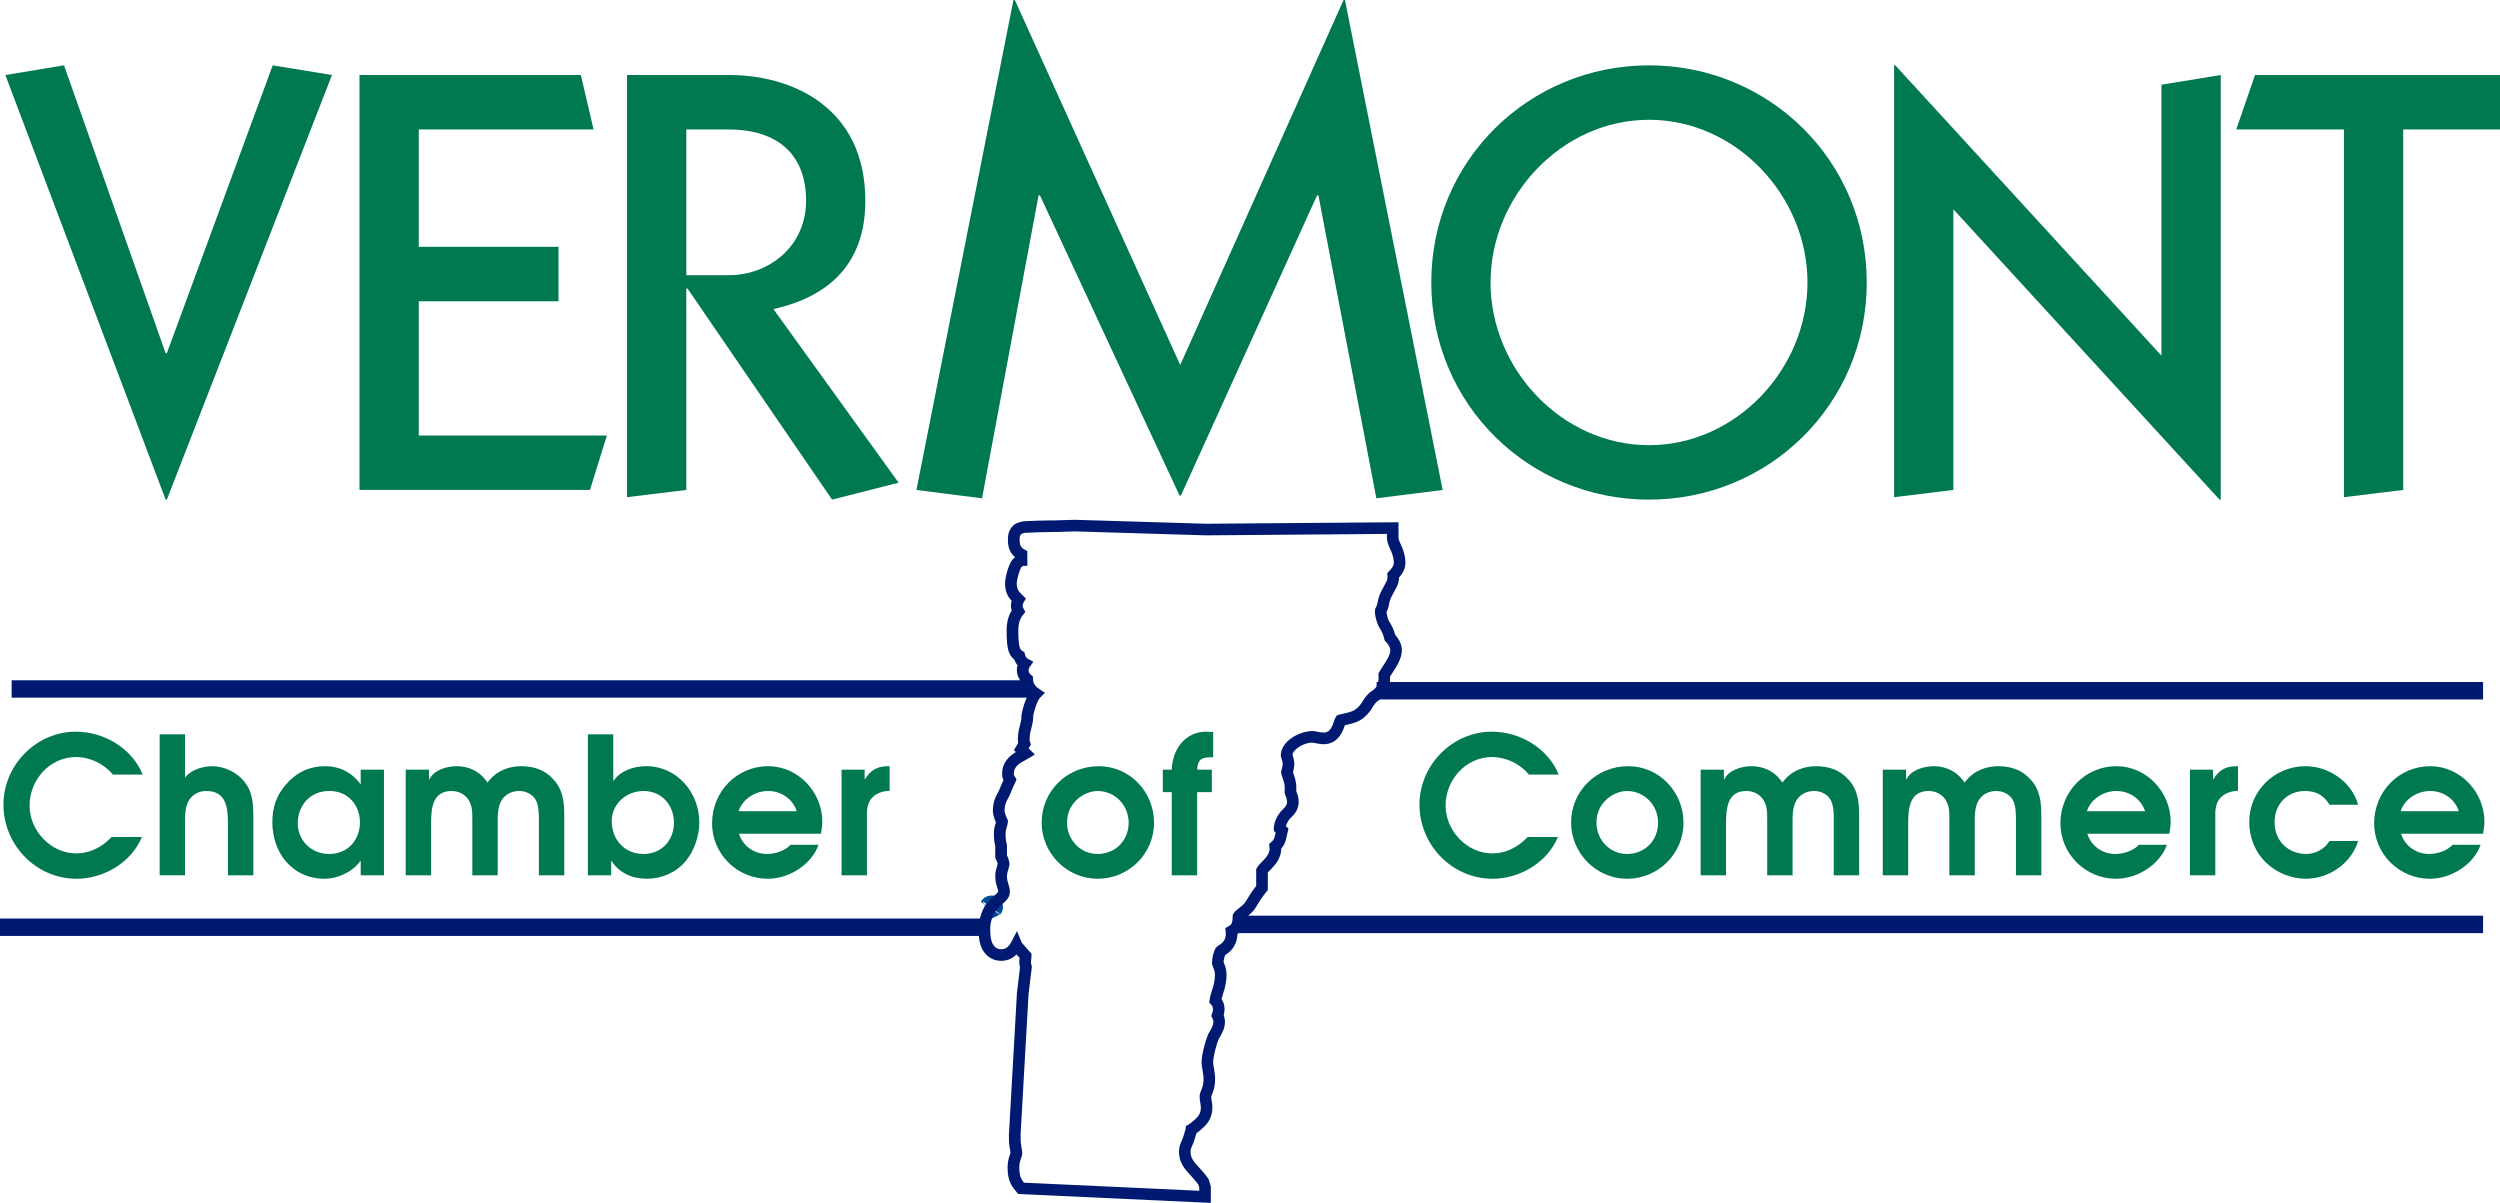 <?xml version="1.0" encoding="utf-8"?>
<!-- Generator: Adobe Illustrator 16.0.0, SVG Export Plug-In . SVG Version: 6.00 Build 0)  -->
<!DOCTYPE svg PUBLIC "-//W3C//DTD SVG 1.1//EN" "http://www.w3.org/Graphics/SVG/1.1/DTD/svg11.dtd">
<svg version="1.1" id="Layer_1" xmlns="http://www.w3.org/2000/svg" xmlns:xlink="http://www.w3.org/1999/xlink" x="0px" y="0px"
	 width="125px" height="60.146px" viewBox="0 0 125 60.146" enable-background="new 0 0 125 60.146" xml:space="preserve">
<polygon fill="#007852" points="16.598,3.751 8.342,24.981 8.282,24.981 0.267,3.751 3.201,3.267 8.282,17.663 8.342,17.663 
	13.635,3.267 "/>
<polygon fill="#007852" points="17.975,24.498 17.975,3.751 29.043,3.751 29.679,6.472 20.938,6.472 20.938,12.34 27.925,12.34 
	27.925,15.062 20.938,15.062 20.938,21.776 30.344,21.776 29.497,24.498 "/>
<g>
	<path fill="#007852" d="M31.352,24.859V3.75h5.111c3.084,0,6.804,1.573,6.804,6.291c0,3.085-1.754,4.778-4.596,5.413l6.259,8.68
		l-3.326,0.847l-7.228-10.555h-0.061v10.071L31.352,24.859z M34.316,13.761h2.117c2.026,0,3.871-1.451,3.871-3.72
		c0-2.45-1.572-3.569-3.871-3.569h-2.117V13.761z"/>
	<polygon fill="#007852" points="45.821,24.498 50.672,0 50.742,0 59.011,18.25 67.178,0 67.248,0 72.133,24.498 68.818,24.916 
		65.921,9.771 65.851,9.771 59.046,24.776 58.977,24.776 51.999,9.771 51.928,9.771 49.101,24.916 	"/>
	<path fill="#007852" d="M82.45,3.267c5.988,0,10.887,4.749,10.887,10.857c0,6.108-4.898,10.857-10.887,10.857
		c-5.987,0-10.886-4.749-10.886-10.857C71.564,8.015,76.462,3.267,82.45,3.267 M82.45,22.259c4.356,0,7.924-3.81,7.924-8.135
		c0-4.325-3.567-8.135-7.924-8.135c-4.354,0-7.923,3.811-7.923,8.135C74.527,18.449,78.095,22.259,82.45,22.259"/>
	<polygon fill="#007852" points="94.705,24.86 94.705,3.267 94.765,3.267 108.072,17.783 108.072,4.235 111.037,3.75 
		111.037,24.981 110.975,24.981 97.668,10.464 97.668,24.497 	"/>
	<polygon fill="#007852" points="111.813,6.473 112.751,3.751 125,3.751 125,6.473 120.161,6.473 120.161,24.497 117.197,24.86 
		117.197,6.473 	"/>
	<path fill="#007852" d="M7.098,41.848c-0.535,1.279-1.908,2.09-3.273,2.09c-2.021,0-3.652-1.688-3.652-3.701
		c0-1.994,1.649-3.653,3.615-3.653c1.411,0,2.804,0.819,3.347,2.146H5.647c-0.44-0.535-1.145-0.878-1.85-0.878
		c-1.289,0-2.318,1.116-2.318,2.434c0,1.249,1.068,2.384,2.327,2.384c0.697,0,1.297-0.314,1.774-0.82H7.098z"/>
	<path fill="#007852" d="M7.983,36.716h1.269v2.165c0.286-0.39,0.887-0.571,1.354-0.571c0.572,0,1.184,0.276,1.555,0.706
		c0.487,0.553,0.505,1.182,0.505,1.889v2.86h-1.269v-2.584c0-0.793-0.085-1.631-1.078-1.631c-0.362,0-0.667,0.152-0.868,0.457
		c-0.21,0.334-0.2,0.82-0.2,1.193v2.564H7.983V36.716z"/>
	<path fill="#007852" d="M19.199,43.765h-1.164V43.05h-0.019c-0.382,0.544-1.126,0.888-1.793,0.888c-0.82,0-1.488-0.344-1.946-0.888
		c-0.42-0.505-0.659-1.191-0.659-1.927c0-0.738,0.189-1.343,0.678-1.897c0.534-0.621,1.193-0.916,1.965-0.916
		c0.725,0,1.354,0.323,1.773,0.916v-0.744h1.164V43.765z M16.471,39.549c-0.935-0.009-1.584,0.697-1.584,1.622
		c0,0.868,0.706,1.536,1.565,1.526c0.915,0.01,1.545-0.678,1.545-1.583C17.998,40.227,17.367,39.541,16.471,39.549"/>
	<path fill="#007852" d="M20.286,38.482h1.163v0.486h0.02c0.229-0.477,0.877-0.658,1.374-0.658c0.544,0,1.078,0.229,1.412,0.658
		c0.047,0.048,0.086,0.104,0.124,0.162c0.038-0.067,0.085-0.124,0.134-0.162c0.371-0.449,0.973-0.658,1.545-0.658
		c0.62,0,1.192,0.182,1.612,0.658c0.486,0.523,0.543,1.144,0.543,1.831v2.967h-1.269v-2.813c0-0.306-0.009-0.745-0.19-1.012
		c-0.161-0.248-0.486-0.392-0.792-0.392c-0.353,0-0.687,0.153-0.877,0.458c-0.22,0.343-0.201,0.858-0.201,1.24v2.519h-1.268v-2.813
		c0-0.344,0-0.668-0.2-0.975c-0.181-0.275-0.506-0.429-0.831-0.429c-1.011,0-1.03,0.954-1.03,1.698v2.519h-1.269V38.482z"/>
	<path fill="#007852" d="M29.395,36.716h1.269v2.318h0.019c0.354-0.516,1.03-0.726,1.631-0.726c1.545,0,2.652,1.327,2.652,2.814
		c0.009,0.64-0.257,1.431-0.678,1.927c-0.467,0.572-1.202,0.888-1.936,0.888c-0.725,0-1.374-0.268-1.774-0.888h-0.019v0.716h-1.164
		V36.716z M30.587,41.056c0,0.926,0.639,1.642,1.593,1.642c0.897,0,1.517-0.678,1.517-1.564c0-0.878-0.61-1.584-1.517-1.584
		C31.331,39.549,30.587,40.179,30.587,41.056"/>
	<path fill="#007852" d="M36.949,41.686c0.189,0.611,0.753,1.012,1.392,1.012c0.477,0,0.935-0.182,1.183-0.458h1.402
		c-0.325,0.944-1.421,1.698-2.537,1.698c-1.537,0-2.786-1.24-2.786-2.775c0-1.565,1.221-2.853,2.804-2.853
		c1.507,0,2.709,1.297,2.709,2.775c0,0.201-0.038,0.4-0.066,0.601H36.949z M39.839,40.561c-0.21-0.63-0.792-1.012-1.441-1.012
		c-0.629,0-1.277,0.401-1.468,1.012H39.839z"/>
	<path fill="#007852" d="M42.079,38.482h1.154v0.476h0.019c0.276-0.447,0.61-0.647,1.135-0.647h0.095v1.23
		c-0.258,0-0.563,0.086-0.773,0.248c-0.362,0.295-0.372,0.687-0.362,1.125v2.853h-1.269V38.482z"/>
	<path fill="#007852" d="M77.899,41.848c-0.535,1.279-1.908,2.09-3.271,2.09c-2.023,0-3.654-1.688-3.654-3.701
		c0-1.993,1.649-3.653,3.616-3.653c1.411,0,2.803,0.819,3.347,2.146h-1.488c-0.438-0.533-1.145-0.878-1.85-0.878
		c-1.289,0-2.319,1.116-2.319,2.434c0,1.249,1.069,2.384,2.328,2.384c0.696,0,1.297-0.314,1.775-0.82H77.899z"/>
	<path fill="#007852" d="M84.174,41.133c0,1.564-1.27,2.805-2.824,2.805c-1.526,0-2.795-1.27-2.795-2.805
		c0-1.584,1.269-2.823,2.853-2.823C82.962,38.31,84.174,39.597,84.174,41.133 M80.262,40.036c-0.296,0.296-0.438,0.678-0.438,1.098
		c0,0.849,0.658,1.564,1.526,1.564c0.896,0,1.555-0.678,1.555-1.564c0-0.868-0.677-1.584-1.555-1.584
		C80.959,39.549,80.53,39.75,80.262,40.036"/>
	<path fill="#007852" d="M85.032,38.482h1.163v0.486h0.019c0.229-0.477,0.878-0.658,1.374-0.658c0.543,0,1.078,0.229,1.412,0.658
		c0.046,0.048,0.085,0.104,0.123,0.162c0.039-0.067,0.086-0.124,0.134-0.162c0.371-0.449,0.973-0.658,1.546-0.658
		c0.619,0,1.19,0.182,1.611,0.658c0.486,0.523,0.543,1.144,0.543,1.831v2.967h-1.269v-2.813c0-0.306-0.008-0.745-0.19-1.012
		c-0.162-0.248-0.485-0.392-0.791-0.392c-0.354,0-0.687,0.153-0.878,0.458c-0.219,0.343-0.201,0.858-0.201,1.24v2.519H88.36v-2.813
		c0-0.344,0-0.668-0.2-0.975c-0.182-0.275-0.505-0.429-0.83-0.429c-1.011,0-1.029,0.954-1.029,1.698v2.519h-1.269V38.482z"/>
	<path fill="#007852" d="M94.139,38.482h1.164v0.486h0.02c0.229-0.477,0.877-0.658,1.373-0.658c0.543,0,1.077,0.229,1.411,0.658
		c0.048,0.048,0.087,0.104,0.124,0.162c0.039-0.067,0.086-0.124,0.135-0.162c0.372-0.449,0.973-0.658,1.545-0.658
		c0.62,0,1.191,0.182,1.611,0.658c0.487,0.523,0.544,1.144,0.544,1.831v2.967h-1.269v-2.813c0-0.306-0.009-0.745-0.191-1.012
		c-0.161-0.248-0.485-0.392-0.791-0.392c-0.353,0-0.687,0.153-0.877,0.458c-0.219,0.343-0.2,0.858-0.2,1.24v2.519h-1.269v-2.813
		c0-0.344,0-0.668-0.2-0.975c-0.183-0.275-0.506-0.429-0.83-0.429c-1.011,0-1.03,0.954-1.03,1.698v2.519h-1.27V38.482z"/>
	<path fill="#007852" d="M104.365,41.686c0.189,0.611,0.753,1.012,1.394,1.012c0.477,0,0.935-0.182,1.182-0.458h1.402
		c-0.325,0.944-1.421,1.698-2.537,1.698c-1.536,0-2.785-1.24-2.785-2.775c0-1.565,1.221-2.853,2.804-2.853
		c1.507,0,2.709,1.297,2.709,2.775c0,0.201-0.037,0.4-0.066,0.601H104.365z M107.255,40.561c-0.21-0.63-0.793-1.012-1.44-1.012
		c-0.631,0-1.278,0.401-1.47,1.012H107.255z"/>
	<path fill="#007852" d="M109.495,38.482h1.155v0.476h0.019c0.278-0.447,0.611-0.647,1.136-0.647h0.095v1.23
		c-0.257,0-0.562,0.086-0.773,0.248c-0.361,0.295-0.37,0.687-0.361,1.125v2.853h-1.27V38.482z"/>
	<path fill="#007852" d="M117.907,42.048c-0.344,1.127-1.458,1.89-2.623,1.89c-0.716,0-1.45-0.296-1.965-0.792
		c-0.572-0.544-0.858-1.278-0.858-2.061c0-1.545,1.277-2.776,2.814-2.776c1.163,0,2.316,0.783,2.632,1.928h-1.431
		c-0.276-0.468-0.678-0.688-1.221-0.688c-0.907,0-1.527,0.678-1.527,1.556c0,0.934,0.669,1.593,1.594,1.593
		c0.467,0,0.916-0.258,1.154-0.649H117.907z"/>
	<path fill="#007852" d="M120.052,41.686c0.19,0.611,0.753,1.012,1.393,1.012c0.477,0,0.934-0.182,1.183-0.458h1.402
		c-0.324,0.944-1.422,1.698-2.538,1.698c-1.535,0-2.784-1.24-2.784-2.775c0-1.565,1.221-2.853,2.804-2.853
		c1.507,0,2.71,1.297,2.71,2.775c0,0.201-0.038,0.4-0.067,0.601H120.052z M122.942,40.561c-0.209-0.63-0.791-1.012-1.44-1.012
		c-0.629,0-1.277,0.401-1.469,1.012H122.942z"/>
</g>
<path fill="none" stroke="#004896" stroke-width="1.164" d="M49.546,45.379c0.003-0.005,0.008-0.009,0.012-0.015
	C49.584,45.331,49.546,45.379,49.546,45.379z"/>
<g>
	<path fill="#007852" d="M57.702,41.133c0,1.564-1.269,2.805-2.823,2.805c-1.527,0-2.796-1.27-2.796-2.805
		c0-1.584,1.269-2.823,2.853-2.823C56.491,38.31,57.702,39.597,57.702,41.133 M53.791,40.036c-0.296,0.296-0.439,0.678-0.439,1.098
		c0,0.849,0.659,1.564,1.527,1.564c0.896,0,1.554-0.678,1.554-1.564c0-0.868-0.677-1.584-1.554-1.584
		C54.487,39.549,54.058,39.75,53.791,40.036"/>
	<path fill="#007852" d="M58.587,39.607H58.14v-1.125h0.448c0.029-1.002,0.659-1.899,1.728-1.899l0.343,0.02v1.259
		c-0.525,0-0.763,0.039-0.801,0.621h0.734v1.125h-0.734v4.158h-1.27V39.607z"/>
</g>
<path fill="#001A71" d="M65.615,37.131l0.057,0.011c0.174,0.033,0.369,0.069,0.501,0.069c0.76,0,0.986-0.695,1.069-0.948
	c0.205-0.044,0.539-0.12,0.743-0.238c0.395-0.236,0.577-0.546,0.696-0.749c0.044-0.072,0.15-0.183,0.169-0.199
	c0.041-0.026,0.097-0.062,0.154-0.104h55.15V34.1H69.493c0.004-0.043,0.011-0.083,0.011-0.13v-0.147
	c0.033-0.053,0.072-0.111,0.118-0.182c0.221-0.336,0.472-0.717,0.472-1.146c0-0.317-0.198-0.601-0.337-0.759
	c-0.071-0.286-0.192-0.495-0.311-0.686c-0.056-0.088-0.106-0.319-0.122-0.438c0.044-0.091,0.097-0.216,0.121-0.372
	c0.041-0.252,0.112-0.379,0.229-0.59c0.054-0.098,0.114-0.206,0.181-0.344c0.074-0.159,0.095-0.305,0.097-0.429
	c0.141-0.16,0.318-0.406,0.318-0.725c0-0.419-0.138-0.725-0.239-0.949c-0.073-0.163-0.105-0.239-0.105-0.329v-0.762L60.3,26.187
	l-6.554-0.197l-0.979,0.029l-0.141,0c-0.434,0-0.923,0.021-1.25,0.035l-0.152,0.006c-0.086,0.009-0.381,0.052-0.559,0.215
	c-0.294,0.274-0.274,0.634-0.265,0.796c0,0.324,0.125,0.599,0.356,0.791c-0.026,0.02-0.055,0.043-0.086,0.069
	c-0.246,0.244-0.419,0.958-0.419,1.252c0,0.341,0.111,0.629,0.33,0.859c-0.023,0.079-0.035,0.161-0.035,0.241
	c0,0.083,0.012,0.165,0.037,0.244c-0.166,0.268-0.252,0.605-0.252,0.992c-0.004,0.356,0.014,0.838,0.124,1.109
	c0.057,0.142,0.143,0.257,0.258,0.348c0.044,0.121,0.102,0.215,0.165,0.288c-0.023,0.078-0.036,0.16-0.036,0.242
	c0,0.188,0.059,0.358,0.167,0.506H0.582v0.873h50.753c-0.155,0.344-0.267,0.773-0.267,0.999c0,0.113-0.026,0.212-0.064,0.36
	c-0.047,0.176-0.112,0.417-0.112,0.722c0,0.062,0.006,0.123,0.018,0.183l-0.214,0.356l0.098,0.099
	c-0.296,0.178-0.688,0.495-0.688,1.082c0,0.112,0.023,0.223,0.067,0.326c-0.008,0.016-0.016,0.031-0.026,0.049
	c-0.031,0.059-0.077,0.17-0.122,0.281c-0.037,0.093-0.073,0.186-0.098,0.23c-0.106,0.182-0.283,0.486-0.283,0.961
	c0,0.159,0.053,0.357,0.153,0.584c-0.003,0.011-0.007,0.023-0.012,0.039c-0.037,0.118-0.091,0.295-0.091,0.526
	c0,0.243,0.023,0.45,0.068,0.616v0.592l0.029,0.061c0.036,0.074,0.08,0.185,0.095,0.235l-0.008,0.027
	c-0.056,0.188-0.116,0.405-0.116,0.582c0,0.265,0.061,0.458,0.106,0.602c0.03,0.097,0.04,0.132,0.041,0.188
	c-0.016,0.038-0.146,0.153-0.204,0.205c-0.117,0.105-0.262,0.236-0.371,0.388c-0.159,0.192-0.272,0.476-0.339,0.748H0v0.872h48.941
	c0.028,0.317,0.112,0.677,0.375,0.939c0.197,0.198,0.453,0.304,0.74,0.304c0.226,0,0.518-0.063,0.771-0.32
	c0.055,0.063,0.109,0.124,0.154,0.173c-0.014,0.104-0.036,0.269,0.019,0.481l-0.153,1.27l-0.402,7.093
	c0,0.003,0.008,0.171,0.004,0.326c0,0.117,0.027,0.281,0.06,0.468c0.009,0.053,0.018,0.097,0.019,0.105
	c-0.003,0.021-0.013,0.042-0.027,0.084c-0.048,0.137-0.121,0.343-0.121,0.649c0,0.312,0.036,0.714,0.313,1.062l0.213,0.268
	l9.635,0.445v-0.821l-0.092-0.319l-0.033-0.066c-0.138-0.209-0.292-0.377-0.446-0.546c-0.299-0.324-0.442-0.494-0.442-0.808
	c0-0.125,0.03-0.19,0.104-0.351c0.051-0.109,0.14-0.392,0.189-0.573c0.196-0.139,0.515-0.395,0.659-0.685
	c0.197-0.396,0.139-0.736,0.101-0.962c-0.01-0.062-0.021-0.117-0.021-0.189c0.002-0.012,0.023-0.062,0.034-0.089
	c0.061-0.146,0.162-0.393,0.162-0.768c0-0.224-0.034-0.42-0.062-0.577c-0.018-0.104-0.036-0.195-0.036-0.277
	c0-0.267,0.155-0.871,0.271-1.154l0.047-0.079c0.107-0.181,0.271-0.454,0.271-0.781c0-0.118-0.02-0.23-0.061-0.34
	c0.022-0.078,0.042-0.181,0.042-0.301c0-0.185-0.052-0.357-0.152-0.506c0.019-0.078,0.045-0.163,0.075-0.257
	c0.078-0.25,0.176-0.561,0.176-0.956c0-0.276-0.079-0.467-0.128-0.587c-0.009-0.021-0.016-0.035-0.019-0.052
	c0-0.098,0.045-0.268,0.075-0.349c0.147-0.091,0.396-0.258,0.534-0.615c0.059-0.156,0.078-0.302,0.079-0.423
	c0.021-0.017,0.034-0.038,0.054-0.057h62.232v-0.873H62.408c0.141-0.113,0.286-0.249,0.386-0.424
	c0.153-0.258,0.279-0.456,0.434-0.653l0.163-0.205v-0.875c0.032-0.04,0.077-0.085,0.13-0.139c0.158-0.157,0.396-0.395,0.5-0.762
	c0.031-0.11,0.04-0.211,0.04-0.297c0.123-0.137,0.203-0.296,0.245-0.482l0.117-0.519l-0.132-0.122
	c0.028-0.105,0.094-0.228,0.191-0.357c0.015-0.02,0.038-0.039,0.062-0.062c0.136-0.131,0.39-0.373,0.39-0.796
	c0-0.224-0.062-0.392-0.119-0.525v-0.262c0-0.203-0.083-0.458-0.162-0.681l-0.002-0.008c0.045-0.176,0.066-0.313,0.066-0.421
	c0-0.122-0.031-0.275-0.094-0.457C64.672,37.448,65.193,37.134,65.615,37.131z M64.039,37.77l0.021,0.114
	c0.068,0.195,0.076,0.283,0.076,0.312c0,0.037-0.009,0.131-0.074,0.374l-0.007,0.035l0.002,0.035
	c0.003,0.051,0.016,0.088,0.048,0.178c0.038,0.109,0.129,0.366,0.129,0.487v0.312l0.008,0.07c0.006,0.021,0.024,0.071,0.041,0.109
	c0.031,0.077,0.069,0.173,0.069,0.296c0,0.162-0.083,0.254-0.21,0.375c-0.052,0.05-0.096,0.095-0.126,0.135
	c-0.214,0.286-0.323,0.561-0.323,0.816v0.126l0.089,0.084l-0.043,0.192c-0.033,0.146-0.107,0.224-0.167,0.276l-0.118,0.102
	l0.019,0.153c0.007,0.061,0.012,0.134-0.012,0.218c-0.062,0.221-0.215,0.373-0.351,0.509c-0.095,0.095-0.192,0.192-0.263,0.316
	l-0.038,0.066V44.3l-0.037,0.048c-0.176,0.222-0.313,0.438-0.481,0.721c-0.079,0.139-0.24,0.262-0.383,0.37
	c-0.277,0.21-0.277,0.331-0.277,0.393c0,0.083-0.001,0.187-0.039,0.312c-0.014,0.046-0.043,0.103-0.16,0.167l-0.167,0.093
	l0.019,0.19c0.01,0.101,0.012,0.211-0.036,0.339c-0.073,0.188-0.208,0.272-0.318,0.34l-0.132,0.109
	c-0.109,0.154-0.198,0.521-0.198,0.721c0,0.116,0.024,0.182,0.065,0.28c0.036,0.088,0.082,0.198,0.082,0.358
	c0,0.306-0.076,0.548-0.149,0.782c-0.05,0.162-0.098,0.314-0.117,0.476l-0.016,0.135l0.093,0.099c0.062,0.065,0.09,0.138,0.09,0.228
	c0,0.087-0.021,0.152-0.044,0.218l-0.043,0.12l0.059,0.112c0.021,0.04,0.048,0.104,0.048,0.19c0,0.167-0.104,0.342-0.19,0.485
	c-0.022,0.035-0.052,0.086-0.072,0.127c-0.154,0.375-0.327,1.043-0.327,1.402c0,0.112,0.02,0.237,0.045,0.377
	c0.026,0.149,0.053,0.304,0.053,0.478c0,0.26-0.065,0.418-0.118,0.547c-0.043,0.105-0.078,0.189-0.078,0.317
	c0,0.1,0.013,0.184,0.033,0.302c0.03,0.176,0.061,0.356-0.051,0.582c-0.087,0.176-0.35,0.39-0.555,0.523l-0.111,0.05l-0.013,0.139
	c-0.016,0.071-0.128,0.459-0.179,0.566c-0.083,0.181-0.155,0.337-0.155,0.59c0,0.554,0.289,0.868,0.601,1.207
	c0.126,0.138,0.255,0.278,0.364,0.437l0.048,0.144v0.164l-8.763-0.404l-0.048-0.062c-0.164-0.205-0.187-0.457-0.187-0.699
	c0-0.207,0.046-0.339,0.091-0.467c0.033-0.096,0.057-0.165,0.057-0.271c0-0.025-0.011-0.104-0.028-0.203
	c-0.019-0.108-0.051-0.29-0.052-0.358c0.005-0.155-0.003-0.334-0.005-0.336l0.4-7.039l0.166-1.372l-0.019-0.061
	c-0.039-0.122-0.027-0.21-0.015-0.293c0.008-0.057,0.014-0.103,0.014-0.179l-0.004-0.12l-0.08-0.084
	c-0.053-0.056-0.374-0.421-0.403-0.457l-0.238-0.578l-0.29,0.554c-0.127,0.244-0.281,0.353-0.5,0.353
	c-0.131,0-0.241-0.044-0.328-0.132c-0.22-0.222-0.22-0.658-0.22-0.947c0-0.236,0.117-0.643,0.285-0.846
	c0.084-0.117,0.194-0.216,0.3-0.312c0.213-0.188,0.397-0.352,0.397-0.641c0-0.147-0.033-0.251-0.068-0.361
	c-0.039-0.122-0.079-0.25-0.079-0.425c0-0.107,0.064-0.323,0.092-0.416c0.026-0.087,0.037-0.123,0.037-0.174
	c0-0.135-0.071-0.319-0.128-0.446v-0.503l-0.014-0.087c-0.025-0.08-0.055-0.229-0.055-0.487c0-0.144,0.035-0.256,0.071-0.373
	c0.023-0.077,0.044-0.144,0.045-0.225l-0.005-0.08l-0.029-0.061c-0.126-0.265-0.132-0.389-0.132-0.411
	c0-0.317,0.109-0.505,0.204-0.669c0.034-0.058,0.086-0.182,0.135-0.306c0.035-0.088,0.069-0.176,0.095-0.225
	c0.05-0.094,0.085-0.166,0.11-0.229l0.056-0.146l-0.09-0.128c-0.031-0.044-0.047-0.094-0.047-0.146c0-0.341,0.252-0.505,0.559-0.67
	c0.053-0.028,0.12-0.065,0.174-0.099l0.318-0.192l-0.31-0.31l0.114-0.188l-0.045-0.129c-0.015-0.043-0.022-0.086-0.022-0.132
	c0-0.228,0.048-0.41,0.096-0.587c0.041-0.158,0.08-0.309,0.08-0.495c0-0.223,0.205-0.855,0.343-0.994l0.249-0.25l-0.293-0.196
	c-0.062-0.042-0.134-0.096-0.192-0.17c-0.092-0.123-0.109-0.229-0.113-0.324l-0.005-0.128l-0.098-0.082
	c-0.08-0.067-0.117-0.142-0.117-0.233c0-0.054,0.017-0.104,0.05-0.151l0.189-0.268l-0.288-0.156
	c-0.023-0.013-0.092-0.05-0.132-0.208l-0.03-0.119l-0.106-0.062c-0.054-0.031-0.089-0.072-0.113-0.131
	c-0.054-0.134-0.086-0.481-0.082-0.9c0-0.319,0.079-0.583,0.227-0.764l0.126-0.154l-0.099-0.174
	c-0.025-0.045-0.038-0.09-0.038-0.136c0-0.052,0.017-0.109,0.048-0.163l0.114-0.194l-0.278-0.275
	c-0.122-0.123-0.179-0.271-0.179-0.468c0-0.233,0.161-0.743,0.228-0.822c0,0,0.045-0.039,0.087-0.069h0.216l-0.003-0.741
	l-0.15-0.082c-0.157-0.085-0.23-0.212-0.23-0.399l-0.003-0.058c-0.006-0.113-0.004-0.231,0.08-0.31
	c0.03-0.023,0.143-0.056,0.196-0.064c0.016,0,0.077-0.002,0.192-0.007c0.274-0.012,0.754-0.032,1.179-0.032l0.146,0l0.973-0.03
	l6.547,0.197l9.051-0.071v0.176c0,0.219,0.072,0.381,0.156,0.568c0.088,0.195,0.188,0.416,0.188,0.71
	c0,0.145-0.115,0.28-0.243,0.418l-0.087,0.092l0.01,0.126c0.005,0.079,0.007,0.171-0.038,0.268c-0.06,0.123-0.114,0.222-0.164,0.311
	c-0.127,0.229-0.237,0.427-0.295,0.781c-0.018,0.109-0.062,0.196-0.099,0.265c-0.103,0.194,0.079,0.784,0.18,0.945
	c0.11,0.176,0.205,0.341,0.253,0.575l0.021,0.087l0.057,0.061c0.138,0.145,0.229,0.312,0.229,0.415c0,0.255-0.191,0.545-0.392,0.85
	c-0.057,0.087-0.114,0.176-0.159,0.253l-0.038,0.067v0.305c0,0.051-0.013,0.088-0.02,0.13h-0.076v0.222
	c-0.076,0.123-0.185,0.199-0.284,0.261c-0.086,0.054-0.273,0.25-0.36,0.396c-0.103,0.172-0.229,0.387-0.492,0.545
	c-0.136,0.078-0.483,0.152-0.614,0.181c-0.084,0.018-0.127,0.026-0.164,0.043l-0.079,0.03l-0.056,0.09
	c-0.031,0.05-0.053,0.112-0.097,0.239c-0.102,0.314-0.228,0.523-0.508,0.523c-0.087,0-0.307-0.043-0.39-0.059
	c-0.072-0.015-0.121-0.02-0.131-0.02C64.915,36.552,64.049,37.084,64.039,37.77z"/>
</svg>
